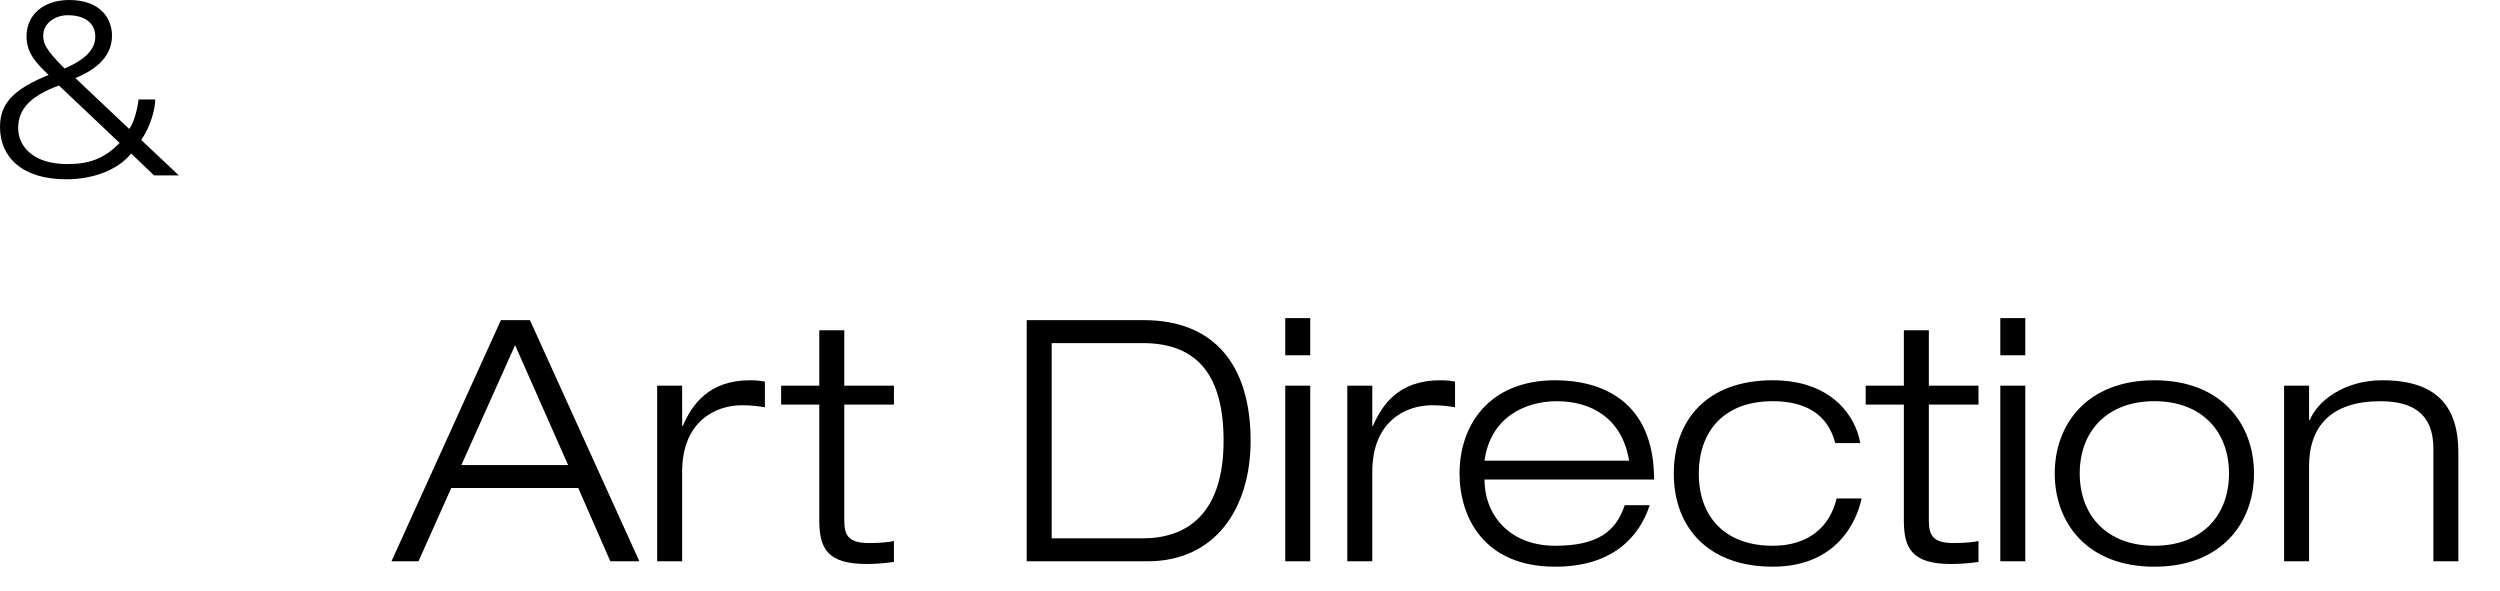 <!-- Generator: Adobe Illustrator 22.1.0, SVG Export Plug-In  -->
<svg version="1.1"
	 xmlns="http://www.w3.org/2000/svg" xmlns:xlink="http://www.w3.org/1999/xlink" xmlns:a="http://ns.adobe.com/AdobeSVGViewerExtensions/3.0/"
	 x="0px" y="0px" width="442.982px" height="104.794px" viewBox="0 0 442.982 104.794"
	 style="enable-background:new 0 0 442.982 104.794;" xml:space="preserve">
<style type="text/css">
	.st0{fill:none;}
</style>
<defs>
</defs>
<g>
	<path d="M23.239,27.2c-2.219,2.785-6.527,4.57-11.489,4.57C3.873,31.77,0,27.81,0,22.5c0-4.308,2.568-6.745,8.616-9.226
		c-2.263-2.132-3.917-3.916-3.917-6.832C4.699,2.611,7.703,0,12.272,0c5.658,0,7.573,3.438,7.573,6.31
		c0,4.004-3.264,6.18-6.485,7.529l9.531,9.009c0.958-1.262,1.523-3.917,1.654-5.222h2.96c0,1.654-0.783,4.7-2.48,7.181l6.659,6.267
		h-4.395L23.239,27.2z M10.444,15.145c-4.918,1.828-7.224,4.091-7.224,7.529c0,3.265,2.655,6.398,8.705,6.398
		c3.656,0,6.441-0.827,9.27-3.743L10.444,15.145z M12.011,2.698C9.792,2.698,7.66,4.09,7.66,6.31c0,1.262,0.304,2.393,3.785,5.832
		c3.743-1.611,5.441-3.439,5.441-5.658C16.886,4.483,15.493,2.698,12.011,2.698z"/>
	<rect x="66.929" y="51.752" class="st0" width="376.054" height="53.042"/>
	<g>
		<path d="M102.46,86.47H79.959l-5.806,12.986h-4.786l19.389-42.728h5.147l19.389,42.728h-5.147L102.46,86.47z M91.269,61.157
			l-9.516,21.245h18.911L91.269,61.157z"/>
		<path d="M116.445,68.337h4.428v7.122h0.12c1.615-3.711,4.547-8.079,11.909-8.079c1.256,0,1.975,0.119,2.633,0.239v4.547
			c-1.377-0.239-2.694-0.358-4.07-0.358c-4.788,0-10.592,2.932-10.592,11.789v15.859h-4.428V68.337z"/>
		<path d="M145.172,58.523h4.429v9.814h8.797v3.352h-8.797v20.587c0,2.693,0.837,3.949,4.428,3.949c2.154,0,3.53-0.18,4.369-0.359
			v3.711c-1.676,0.239-3.411,0.359-4.848,0.359c-6.882,0-8.378-2.694-8.378-7.721V71.689h-6.762v-3.352h6.762V58.523z"/>
		<path d="M181.922,56.728h20.765c12.448,0,18.911,7.959,18.911,21.364c0,12.029-6.284,21.365-18.253,21.365h-21.423V56.728z
			 M186.35,95.388h16.157c7.66,0,14.303-4.189,14.303-17.296c0-11.31-4.428-17.295-14.303-17.295H186.35V95.388z"/>
		<path d="M227.738,56.369h4.428v6.582h-4.428V56.369z M227.738,68.337h4.428v31.119h-4.428V68.337z"/>
		<path d="M238.732,68.337h4.428v7.122h0.12c1.615-3.711,4.547-8.079,11.909-8.079c1.256,0,1.975,0.119,2.632,0.239v4.547
			c-1.376-0.239-2.693-0.358-4.069-0.358c-4.788,0-10.592,2.932-10.592,11.789v15.859h-4.428V68.337z"/>
		<path d="M292.313,89.523c-1.795,5.506-6.463,10.892-16.756,10.892c-12.747,0-16.936-8.917-16.936-16.517
			c0-8.678,5.326-16.517,16.936-16.517c8.018,0,17.534,3.471,17.534,17.593h-30.042c0,6.463,4.608,11.73,12.508,11.73
			c7.42,0,10.772-2.454,12.327-7.182H292.313z M288.663,81.623c-1.257-7.66-6.882-10.533-12.807-10.533
			c-5.686,0-11.789,2.932-12.807,10.533H288.663z"/>
		<path d="M329.858,88.326c-0.837,4.069-4.428,12.088-15.739,12.088c-11.251,0-17.535-6.762-17.535-16.517
			c0-9.336,5.745-16.517,17.535-16.517c10.653,0,14.781,6.642,15.5,11.131h-4.428c-1.376-5.326-5.565-7.421-11.071-7.421
			c-8.917,0-13.106,5.625-13.106,12.807c0,7.72,4.668,12.807,13.106,12.807c6.523,0,10.173-3.531,11.31-8.378H329.858z"/>
		<path d="M337.349,58.523h4.429v9.814h8.797v3.352h-8.797v20.587c0,2.693,0.837,3.949,4.428,3.949c2.154,0,3.53-0.18,4.369-0.359
			v3.711c-1.676,0.239-3.411,0.359-4.848,0.359c-6.882,0-8.378-2.694-8.378-7.721V71.689h-6.762v-3.352h6.762V58.523z"/>
		<path d="M354.442,56.369h4.428v6.582h-4.428V56.369z M354.442,68.337h4.428v31.119h-4.428V68.337z"/>
		<path d="M381.738,67.381c11.969,0,17.655,7.839,17.655,16.517c0,8.677-5.685,16.517-17.655,16.517
			c-11.968,0-17.654-7.84-17.654-16.517C364.084,75.219,369.77,67.381,381.738,67.381z M381.738,96.704
			c8.378,0,13.225-5.326,13.225-12.807s-4.847-12.807-13.225-12.807c-8.377,0-13.225,5.326-13.225,12.807
			S373.361,96.704,381.738,96.704z"/>
		<path d="M431.174,79.409c0-6.164-3.771-8.318-9.395-8.318c-8.677,0-12.627,4.428-12.627,11.49v16.876h-4.428V68.337h4.428v6.104
			h0.12c1.316-3.291,5.984-7.061,12.866-7.061c10.353,0,13.465,5.386,13.465,12.806v19.27h-4.428V79.409z"/>
	</g>
</g>
</svg>